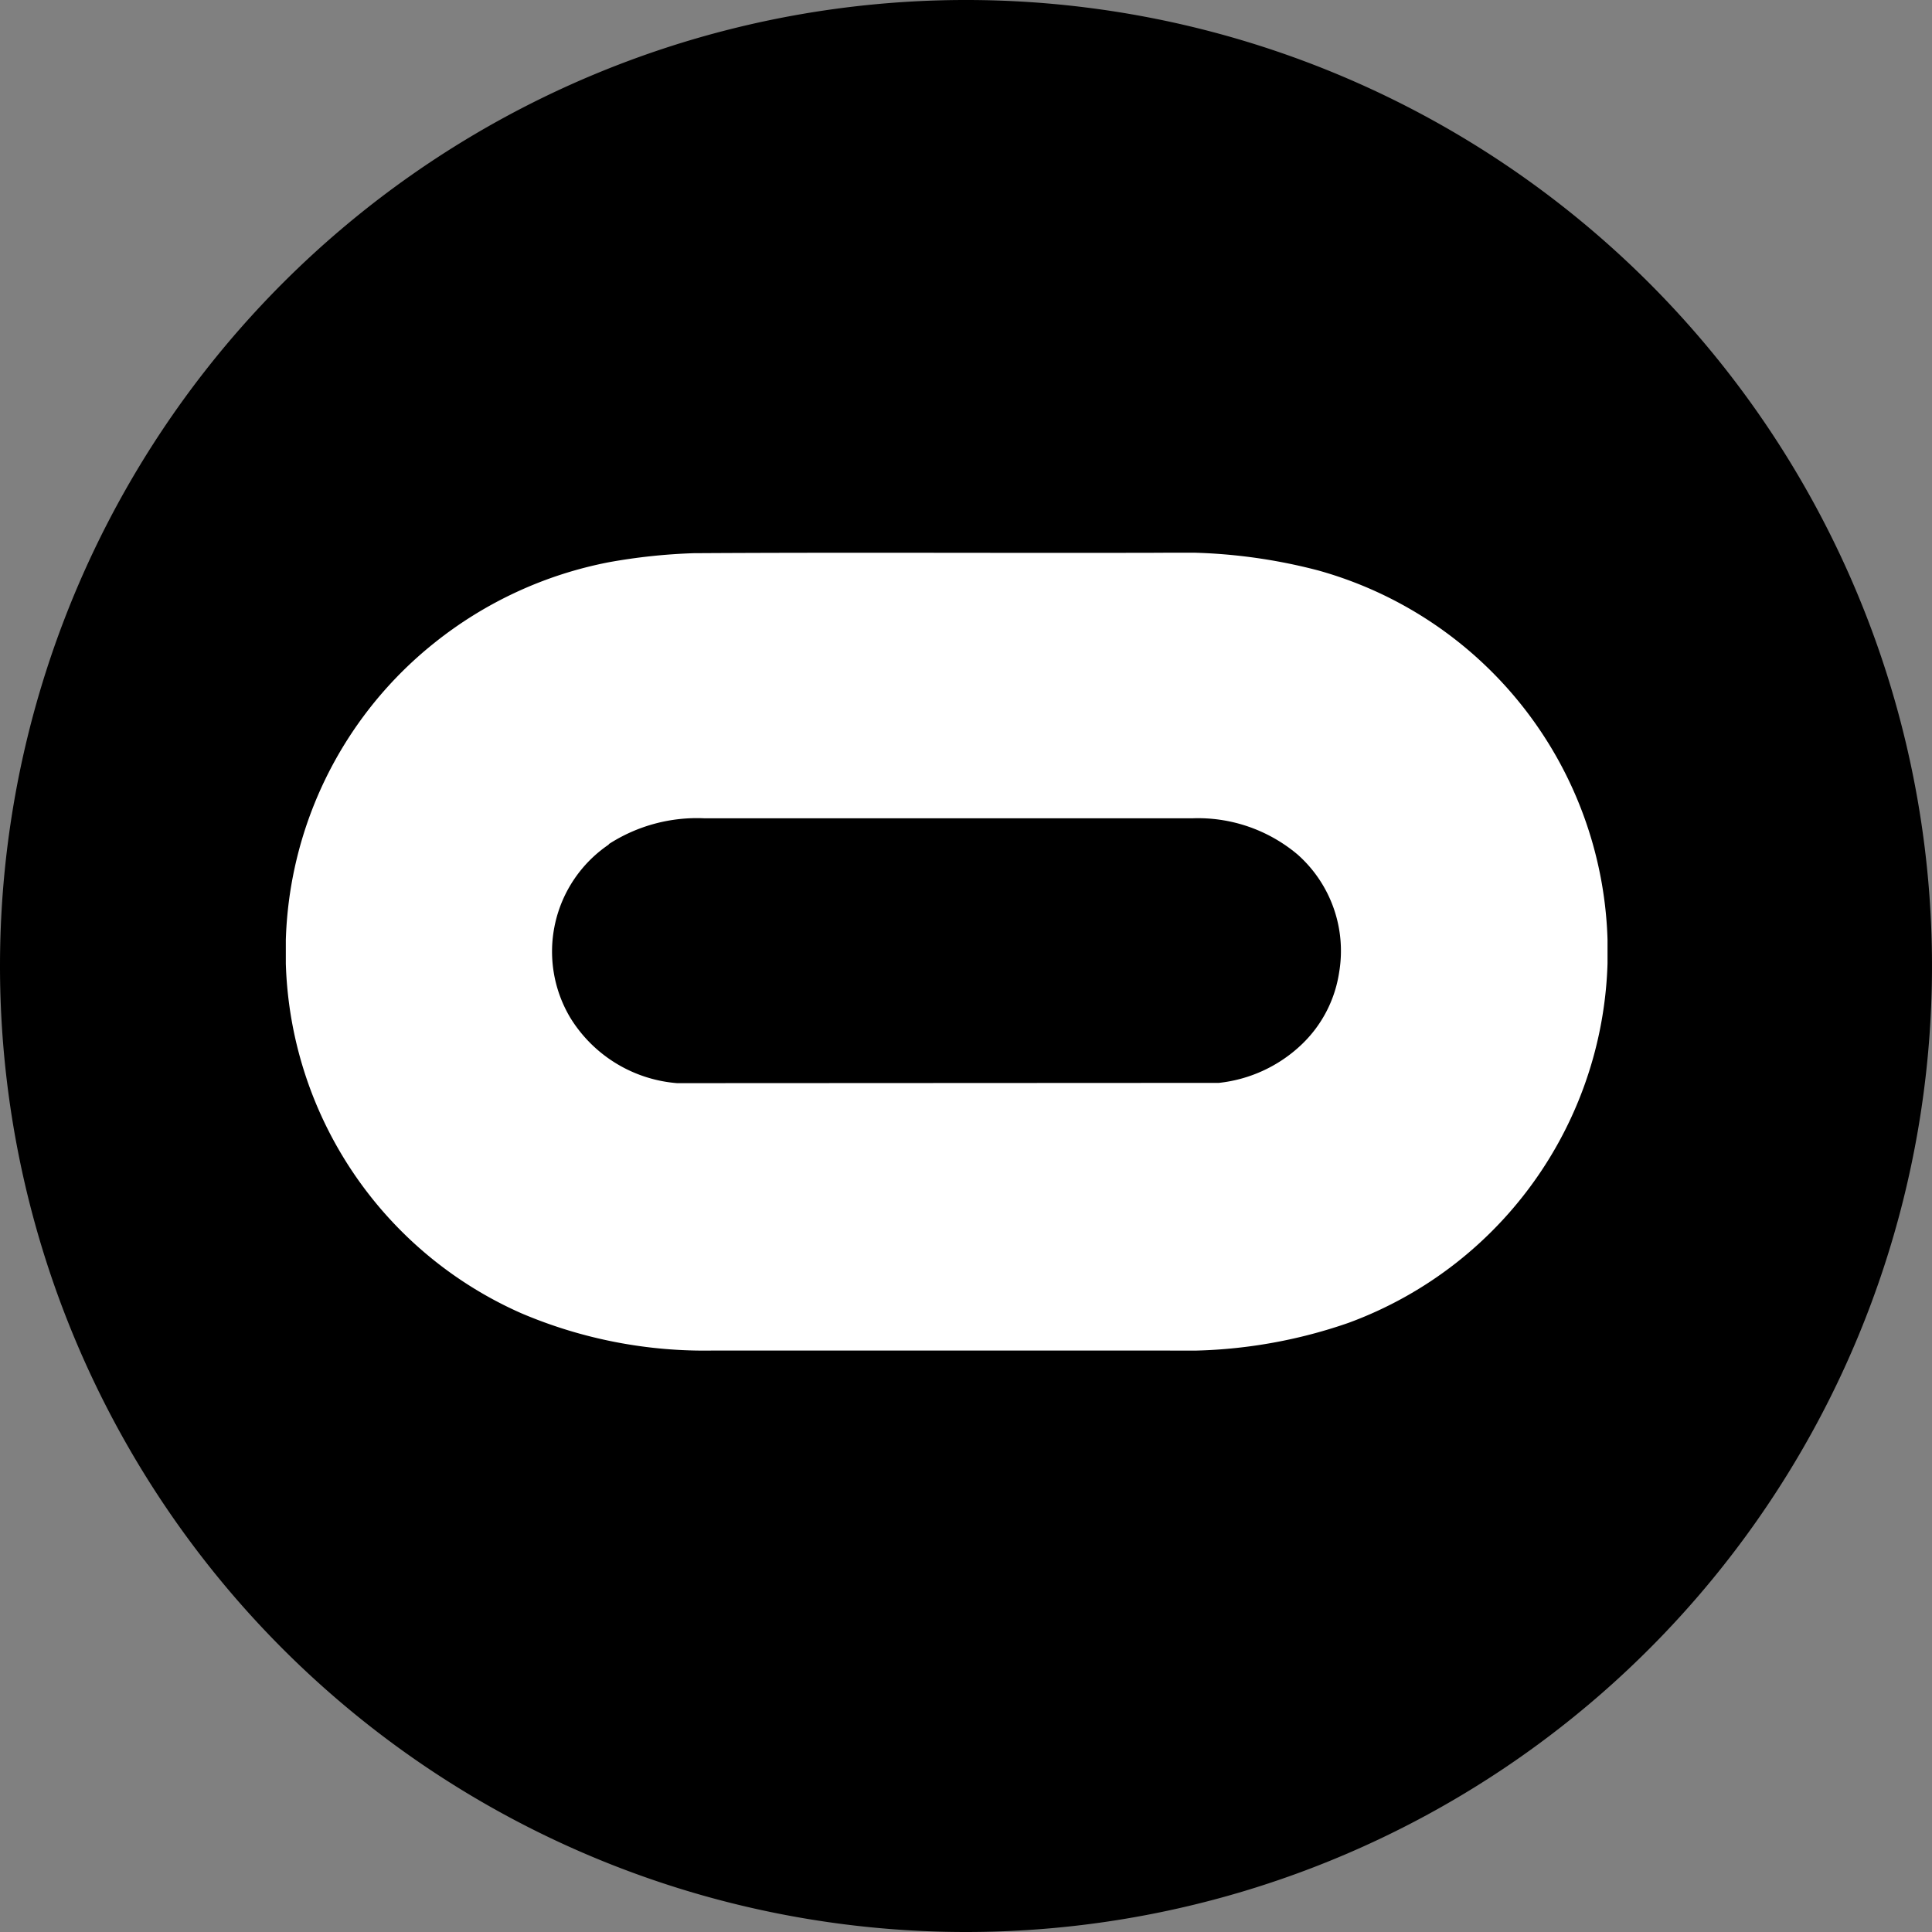 <svg xmlns="http://www.w3.org/2000/svg" xmlns:xlink="http://www.w3.org/1999/xlink" width="36" height="36" viewBox="0 0 36 36">
  <rect x="0" y="0" width="36" height="36" fill="#808080" stroke="none"/>
  <defs>
    <clipPath id="clip-path">
      <rect id="Rectangle_28062" data-name="Rectangle 28062" width="24.628" height="14.867" fill="#fff"/>
    </clipPath>
  </defs>
  <g id="Group_67212" data-name="Group 67212" transform="translate(0 -0.031)">
    <path id="Path_48296" data-name="Path 48296" d="M18,36A18,18,0,1,0,0,18,18,18,0,0,0,18,36Z" transform="translate(0 0.031)"/>
    <g id="Group_117884" data-name="Group 117884" transform="translate(5.326 10.33)">
      <g id="Group_117883" data-name="Group 117883" clip-path="url(#clip-path)">
        <path id="Path_109484" data-name="Path 109484" d="M7.6.009c2.91-.018,5.82,0,8.73-.008a10.188,10.188,0,0,1,2.913.331A7.371,7.371,0,0,1,19.8,14.351a9.357,9.357,0,0,1-3.358.515q-4.232,0-8.464,0a8.709,8.709,0,0,1-3.587-.693A7.362,7.362,0,0,1,2.771,1.678,7.471,7.471,0,0,1,6.016.178,10.877,10.877,0,0,1,7.6.009M6.019,5.437A2.408,2.408,0,0,0,5.3,8.664a2.575,2.575,0,0,0,1.991,1.22l10.094-.005a2.644,2.644,0,0,0,1.552-.724,2.333,2.333,0,0,0,.689-1.33,2.4,2.4,0,0,0-.772-2.2,2.879,2.879,0,0,0-1.968-.676q-4.54,0-9.081,0a3.028,3.028,0,0,0-1.789.482" transform="translate(0 0)" fill="#fff" fill-rule="evenodd"/>
      </g>
    </g>
  </g>
</svg>
